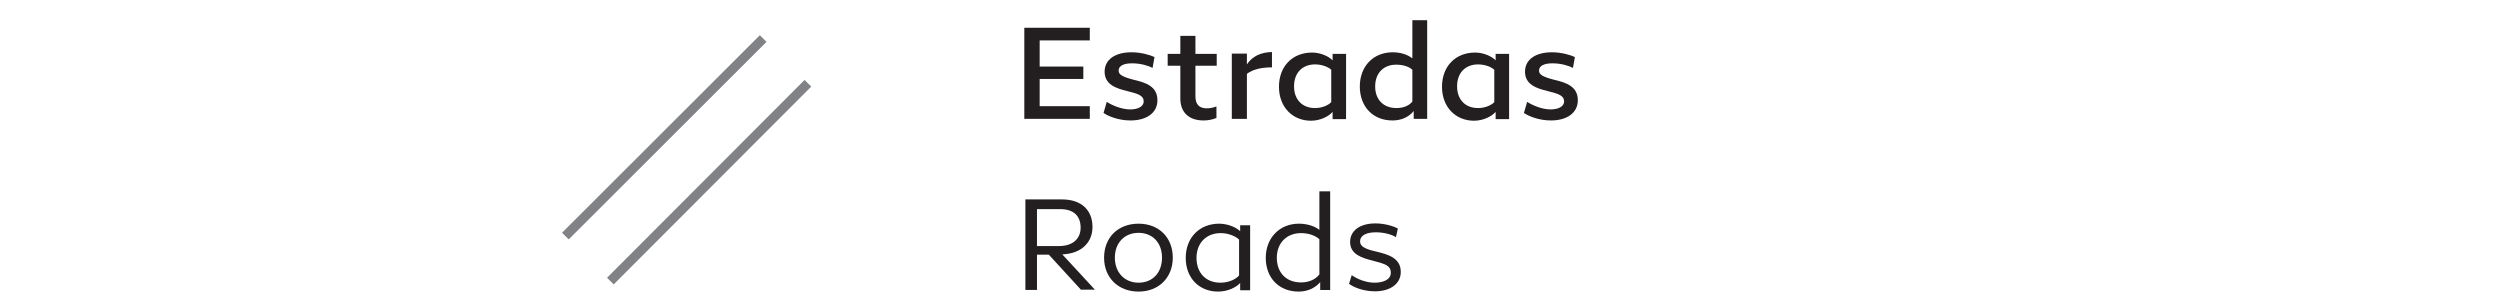 <?xml version="1.0" encoding="UTF-8"?>
<svg id="uuid-88ce3e5b-c1a4-4c07-9453-61d240b5b2e5" data-name="informações" xmlns="http://www.w3.org/2000/svg" viewBox="0 0 92.77 10.82">
  <defs>
    <style>
      .uuid-641be8ea-cabf-4b71-9dee-dcb1ca27e108 {
        fill: #231f20;
      }

      .uuid-796e4d3a-7376-4e0f-bb58-b8d17c4e61c5 {
        fill: none;
        stroke: #808285;
        stroke-miterlimit: 10;
        stroke-width: .35px;
      }
    </style>
  </defs>
  <path class="uuid-641be8ea-cabf-4b71-9dee-dcb1ca27e108" d="M38.58,1.5v.97h1.62v.46h-1.62v1.01h1.86v.47h-2.43V1.03h2.43v.47h-1.86Z"/>
  <path class="uuid-641be8ea-cabf-4b71-9dee-dcb1ca27e108" d="M42.84,2.12l-.07,.4c-.15-.08-.44-.17-.76-.17-.29,0-.5,.08-.5,.27,0,.15,.14,.23,.56,.34,.42,.1,.88,.23,.88,.76,0,.46-.39,.75-1,.75-.46,0-.85-.17-1-.28l.12-.41c.2,.13,.55,.28,.87,.28,.26,0,.5-.09,.5-.3s-.2-.28-.61-.38c-.41-.1-.84-.24-.84-.72,0-.45,.39-.72,1-.72,.35,0,.69,.1,.86,.18Z"/>
  <path class="uuid-641be8ea-cabf-4b71-9dee-dcb1ca27e108" d="M45.13,4.38c-.14,.06-.31,.09-.47,.09-.54,0-.86-.3-.86-.81v-1.22h-.47v-.44h.47v-.67h.56v.67h.79v.44h-.79v1.14c0,.29,.14,.44,.42,.44,.11,0,.23-.02,.36-.07v.43Z"/>
  <path class="uuid-641be8ea-cabf-4b71-9dee-dcb1ca27e108" d="M47.2,1.93v.57c-.41,0-.72,.08-.93,.24v1.67h-.56V1.99h.56v.4c.2-.3,.51-.45,.93-.46Z"/>
  <path class="uuid-641be8ea-cabf-4b71-9dee-dcb1ca27e108" d="M49.45,2.23v-.23h.5v2.42h-.5v-.27c-.13,.16-.45,.33-.8,.33-.68,0-1.19-.5-1.19-1.26s.5-1.27,1.23-1.27c.34,0,.64,.16,.76,.29Zm-1.43,.98c0,.48,.3,.8,.78,.8,.28,0,.51-.12,.6-.22v-1.2c-.09-.09-.32-.2-.6-.2-.47,0-.78,.31-.78,.81Z"/>
  <path class="uuid-641be8ea-cabf-4b71-9dee-dcb1ca27e108" d="M52.41,2.15V.75h.55v3.66h-.5v-.29c-.18,.22-.45,.35-.79,.35-.72,0-1.21-.51-1.21-1.26s.5-1.27,1.22-1.27c.3,0,.56,.09,.72,.22Zm-1.38,1.06c0,.48,.3,.8,.79,.8,.26,0,.47-.09,.59-.24v-1.18c-.11-.11-.33-.19-.6-.19-.47,0-.78,.31-.78,.81Z"/>
  <path class="uuid-641be8ea-cabf-4b71-9dee-dcb1ca27e108" d="M55.5,2.23v-.23h.5v2.42h-.5v-.27c-.13,.16-.45,.33-.8,.33-.68,0-1.19-.5-1.19-1.26s.5-1.27,1.23-1.27c.34,0,.64,.16,.76,.29Zm-1.43,.98c0,.48,.3,.8,.78,.8,.28,0,.51-.12,.6-.22v-1.2c-.09-.09-.32-.2-.6-.2-.47,0-.78,.31-.78,.81Z"/>
  <path class="uuid-641be8ea-cabf-4b71-9dee-dcb1ca27e108" d="M58.44,2.12l-.07,.4c-.15-.08-.44-.17-.76-.17-.29,0-.5,.08-.5,.27,0,.15,.14,.23,.56,.34,.42,.1,.88,.23,.88,.76,0,.46-.39,.75-1,.75-.46,0-.85-.17-1-.28l.12-.41c.2,.13,.55,.28,.87,.28,.26,0,.5-.09,.5-.3s-.2-.28-.61-.38c-.41-.1-.84-.24-.84-.72,0-.45,.39-.72,1-.72,.35,0,.69,.1,.86,.18Z"/>
  <path class="uuid-641be8ea-cabf-4b71-9dee-dcb1ca27e108" d="M40.12,10.76l-1.2-1.31h-.44v1.31h-.43v-3.36h1.36c.73,0,1.13,.41,1.13,1.02,0,.57-.4,.99-1.12,1.02l1.21,1.31h-.51Zm-1.64-1.63h.82c.53,0,.8-.29,.8-.68,0-.42-.24-.69-.76-.69h-.86v1.37Z"/>
  <path class="uuid-641be8ea-cabf-4b71-9dee-dcb1ca27e108" d="M42.25,10.82c-.75,0-1.28-.51-1.28-1.26s.52-1.26,1.28-1.26,1.27,.52,1.27,1.26-.52,1.26-1.27,1.26Zm0-2.18c-.52,0-.88,.37-.88,.92s.36,.93,.88,.93,.87-.37,.87-.93-.36-.92-.87-.92Z"/>
  <path class="uuid-641be8ea-cabf-4b71-9dee-dcb1ca27e108" d="M46.02,8.59v-.23h.37v2.41h-.37v-.27c-.14,.16-.46,.32-.82,.32-.7,0-1.2-.5-1.2-1.25s.51-1.27,1.24-1.27c.35,0,.67,.16,.79,.29Zm-1.62,.98c0,.55,.34,.92,.89,.92,.33,0,.6-.15,.69-.27v-1.33c-.11-.11-.38-.24-.68-.24-.53,0-.9,.36-.9,.92Z"/>
  <path class="uuid-641be8ea-cabf-4b71-9dee-dcb1ca27e108" d="M48.96,8.53v-1.43h.4v3.66h-.37v-.29c-.19,.22-.47,.35-.8,.35-.73,0-1.22-.51-1.22-1.25s.51-1.27,1.23-1.27c.32,0,.6,.1,.76,.23Zm-1.58,1.03c0,.55,.34,.92,.9,.92,.29,0,.54-.11,.68-.3v-1.3c-.13-.13-.39-.23-.68-.23-.53,0-.9,.36-.9,.92Z"/>
  <path class="uuid-641be8ea-cabf-4b71-9dee-dcb1ca27e108" d="M51.87,8.49l-.07,.31c-.14-.09-.43-.18-.74-.18-.33,0-.59,.1-.59,.34,0,.18,.17,.28,.62,.38,.41,.1,.89,.23,.89,.75,0,.45-.4,.72-.96,.72-.45,0-.83-.17-.96-.28l.1-.32c.19,.14,.53,.28,.84,.28s.61-.1,.61-.37-.22-.33-.68-.45c-.39-.1-.83-.23-.83-.69,0-.42,.36-.69,.94-.69,.34,0,.67,.1,.83,.19Z"/>
  <line class="uuid-796e4d3a-7376-4e0f-bb58-b8d17c4e61c5" x1="20.98" y1="8.76" x2="28.32" y2="1.43"/>
  <line class="uuid-796e4d3a-7376-4e0f-bb58-b8d17c4e61c5" x1="22.65" y1="10.43" x2="29.98" y2="3.09"/>
</svg>